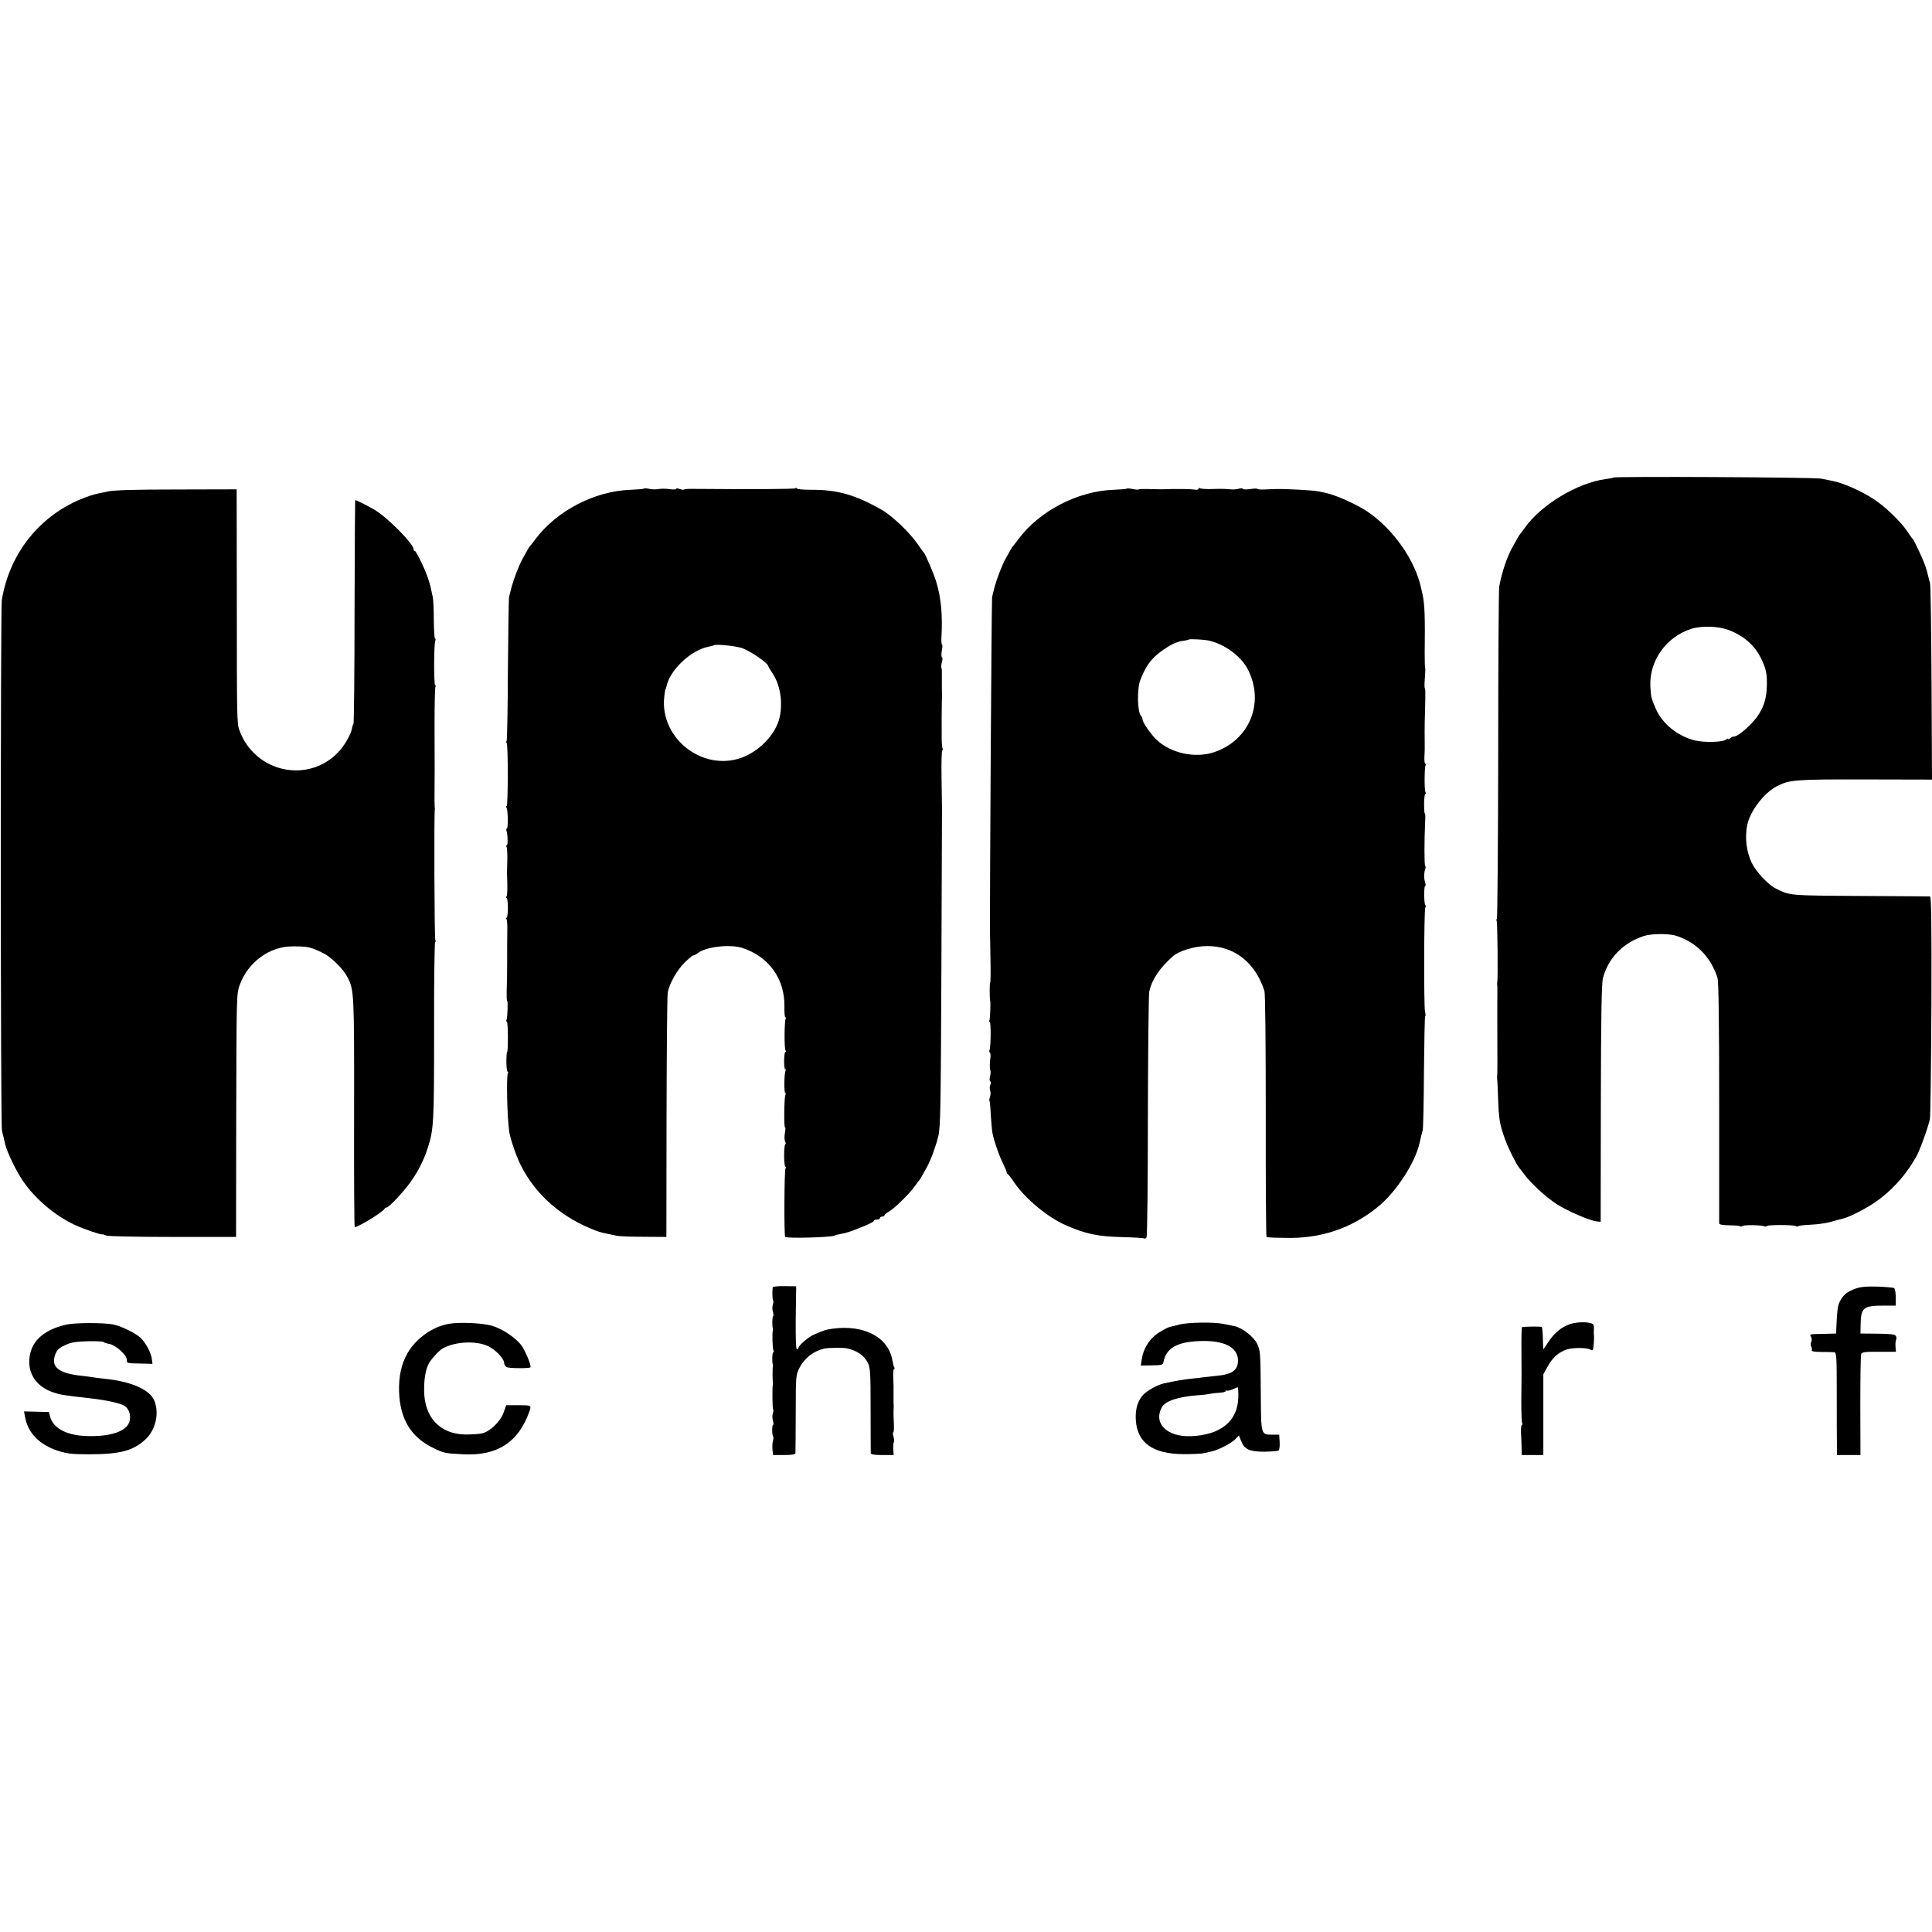 <?xml version="1.0" standalone="no"?>
<!DOCTYPE svg PUBLIC "-//W3C//DTD SVG 20010904//EN"
 "http://www.w3.org/TR/2001/REC-SVG-20010904/DTD/svg10.dtd">
<svg version="1.0" xmlns="http://www.w3.org/2000/svg"
 width="1280pt" height="1280pt" viewBox="0 0 1280 1280"
 preserveAspectRatio="xMidYMid meet">
<g transform="translate(0,1280) scale(0.1,-0.1)"
fill="#000000" stroke="none">
<path d="M10689 9636 c-2 -2 -25 -7 -51 -10 -188 -25 -431 -172 -538 -326 -13
-19 -27 -37 -30 -40 -5 -5 -14 -21 -49 -84 -37 -66 -71 -168 -88 -261 -4 -22
-7 -527 -7 -1122 -1 -596 -5 -1083 -9 -1083 -5 0 -5 -5 -1 -11 5 -9 9 -377 4
-404 -1 -5 -2 -14 -1 -20 2 -5 2 -62 1 -125 0 -63 0 -122 0 -130 1 -257 1
-346 -1 -350 -1 -3 -1 -9 0 -14 1 -4 4 -61 6 -125 5 -147 10 -179 47 -281 20
-56 75 -166 93 -187 5 -6 21 -26 35 -45 42 -57 142 -149 211 -194 71 -46 218
-110 266 -116 l28 -3 1 785 c1 582 5 797 14 830 36 135 134 234 272 279 50 16
165 17 214 1 133 -43 229 -141 273 -279 7 -23 11 -287 11 -825 0 -435 0 -796
0 -802 0 -7 25 -11 65 -12 36 0 69 -3 74 -6 5 -4 12 -3 14 1 6 9 132 7 147 -2
5 -3 11 -2 13 2 6 9 179 9 194 0 6 -4 13 -4 16 -1 3 4 41 8 84 10 43 2 103 10
133 19 30 9 65 18 78 21 37 8 133 55 202 100 113 74 211 180 283 306 25 43 77
186 93 253 4 17 8 355 10 753 2 544 -1 722 -9 723 -7 0 -214 2 -462 3 -476 3
-467 2 -563 51 -49 25 -127 109 -156 168 -36 75 -47 168 -30 252 19 92 112
213 196 256 84 43 122 46 586 45 l442 -1 -3 640 c-2 352 -6 650 -10 663 -4 12
-9 30 -11 40 -15 62 -23 86 -58 162 -21 46 -42 87 -46 90 -4 3 -20 25 -36 50
-39 59 -143 161 -216 209 -86 57 -204 110 -280 125 -14 3 -47 9 -75 15 -47 9
-1366 16 -1376 7z m761 -1009 c101 -37 174 -101 218 -190 33 -68 39 -98 38
-177 -2 -79 -16 -132 -52 -190 -38 -62 -136 -150 -167 -150 -7 0 -18 -5 -25
-12 -7 -7 -12 -8 -12 -4 0 5 -7 3 -15 -4 -21 -18 -148 -21 -209 -5 -113 30
-211 109 -255 207 -30 69 -33 80 -37 149 -8 172 105 330 272 383 67 21 176 18
244 -7z"/>
<path d="M4266 9563 c-3 -3 -42 -6 -88 -8 -238 -8 -491 -139 -633 -330 -16
-22 -32 -42 -35 -45 -5 -5 -15 -22 -49 -84 -23 -42 -57 -131 -72 -186 -6 -25
-13 -54 -16 -65 -3 -11 -6 -227 -8 -481 -1 -253 -5 -465 -8 -471 -4 -6 -4 -13
0 -17 10 -9 9 -416 0 -416 -5 0 -5 -5 -1 -12 10 -15 11 -138 2 -138 -4 0 -5
-6 -3 -12 9 -25 11 -98 3 -98 -5 0 -6 -5 -2 -11 4 -7 6 -46 5 -88 -1 -42 -2
-82 -2 -88 4 -89 3 -142 -3 -152 -4 -6 -4 -11 1 -11 4 0 8 -29 8 -65 0 -36 -4
-65 -8 -65 -5 0 -5 -5 -1 -11 4 -7 6 -41 5 -75 -1 -73 -1 -64 -1 -209 0 -60
-1 -143 -3 -183 -1 -39 0 -72 3 -72 6 0 3 -108 -4 -126 -3 -8 -2 -14 2 -14 4
0 7 -45 7 -100 0 -55 -2 -100 -5 -100 -3 0 -5 -29 -5 -65 0 -36 4 -65 8 -65 5
0 5 -4 2 -10 -11 -18 -5 -298 9 -389 8 -49 45 -158 74 -216 99 -202 277 -356
507 -441 26 -9 37 -12 130 -31 17 -4 98 -7 180 -7 l150 -1 1 791 c1 435 4 808
8 829 12 61 60 146 112 198 27 26 52 47 57 47 5 0 21 8 35 19 58 40 210 56
289 31 177 -57 283 -205 280 -389 -1 -39 2 -71 6 -71 5 0 6 -4 2 -9 -8 -15
-10 -195 -1 -209 4 -7 4 -12 -1 -12 -4 0 -8 -27 -8 -59 0 -33 3 -57 7 -55 4 3
5 -2 2 -11 -9 -22 -10 -145 -2 -145 4 0 5 -7 1 -16 -8 -20 -10 -214 -2 -214 4
0 3 -18 -1 -39 -4 -21 -3 -46 2 -55 5 -9 5 -16 1 -16 -4 0 -8 -34 -8 -75 0
-41 4 -75 8 -75 5 0 5 -5 1 -11 -8 -13 -10 -446 -2 -454 11 -11 307 -3 327 9
4 3 23 8 42 11 37 6 64 15 157 53 34 14 62 29 62 34 0 4 9 8 20 8 11 0 20 5
20 10 0 6 7 10 15 10 8 0 15 4 15 8 0 4 13 16 30 25 37 22 138 121 170 167 13
19 27 37 30 40 5 5 14 21 49 84 27 48 59 135 77 206 15 58 17 183 21 1120 2
580 4 1060 4 1065 0 6 -2 92 -3 193 -2 100 1 182 5 182 5 0 5 4 2 10 -3 5 -6
36 -6 67 -1 80 0 224 1 248 1 11 1 26 1 33 -1 22 -1 106 -1 146 1 21 -1 40 -3
43 -3 2 -1 18 3 34 5 16 5 31 1 34 -5 2 -5 23 -1 45 4 22 5 40 1 40 -3 0 -5
19 -4 42 9 150 -2 269 -34 373 -16 53 -73 187 -83 195 -4 3 -22 28 -40 55 -53
77 -169 188 -241 229 -175 99 -293 132 -466 131 -51 0 -93 4 -93 8 0 5 -5 5
-11 2 -8 -6 -301 -7 -672 -4 -32 1 -61 -1 -64 -4 -3 -3 -16 -2 -29 3 -13 5
-24 6 -24 1 0 -4 -19 -5 -42 -2 -24 4 -56 4 -73 1 -16 -3 -44 -3 -62 1 -18 4
-34 4 -37 2z m654 -1058 c64 -26 170 -100 170 -119 0 -3 13 -24 29 -48 50 -75
68 -188 47 -288 -27 -122 -149 -243 -281 -279 -245 -66 -498 137 -486 389 2
33 8 75 11 75 1 0 3 7 5 15 21 110 164 245 282 266 15 3 29 7 31 8 10 11 154
-4 192 -19z"/>
<path d="M7466 9563 c-3 -3 -42 -6 -88 -8 -238 -8 -494 -141 -633 -330 -17
-22 -32 -42 -35 -45 -5 -5 -15 -22 -49 -84 -23 -42 -57 -131 -72 -186 -6 -25
-13 -54 -16 -65 -4 -14 -16 -2047 -14 -2230 0 -5 2 -81 3 -168 2 -86 1 -157
-2 -157 -4 0 -4 -105 0 -120 4 -14 0 -122 -5 -130 -4 -6 -3 -10 2 -10 9 0 8
-163 -1 -186 -3 -7 -2 -16 3 -18 4 -3 5 -25 1 -49 -3 -24 -3 -52 0 -63 4 -10
4 -31 -1 -46 -4 -16 -3 -30 2 -33 5 -4 5 -13 0 -23 -5 -9 -5 -26 -1 -37 4 -11
4 -30 -1 -41 -4 -12 -6 -24 -4 -26 3 -2 7 -44 9 -93 3 -50 8 -103 11 -120 9
-50 46 -157 72 -207 13 -27 23 -51 22 -54 0 -4 3 -10 8 -13 5 -3 25 -28 43
-56 71 -105 222 -231 340 -282 132 -58 211 -75 374 -79 76 -2 142 -6 146 -9 5
-3 12 0 16 7 5 7 9 369 9 803 1 435 5 806 9 825 17 79 67 154 156 234 42 37
144 68 228 68 179 1 319 -109 379 -297 6 -18 9 -347 9 -828 -1 -440 2 -801 5
-802 3 -2 25 -4 50 -5 24 0 55 -1 69 -1 235 -8 444 62 620 206 121 99 247 293
275 423 6 26 12 53 21 85 3 12 7 185 8 384 2 200 5 366 8 369 4 3 3 18 -1 32
-8 34 -7 674 2 689 4 5 4 13 0 17 -9 9 -10 126 -1 126 4 0 4 10 0 23 -9 25 -8
67 1 91 3 8 3 17 -1 20 -6 4 -6 167 0 294 2 28 1 52 -2 52 -3 0 -5 29 -5 65 0
36 4 65 8 65 5 0 5 5 1 12 -8 13 -7 165 1 179 4 5 3 9 -2 9 -4 0 -7 19 -6 42
2 24 3 75 2 113 -1 73 0 151 4 273 1 39 0 72 -3 72 -3 0 -3 30 0 66 3 36 4 67
2 69 -2 2 -3 46 -3 97 3 239 0 325 -14 388 -3 14 -8 34 -10 45 -39 182 -183
388 -353 504 -76 51 -215 113 -285 127 -12 2 -33 6 -47 9 -30 7 -220 17 -275
15 -22 -1 -59 -2 -83 -3 -23 -1 -42 1 -42 4 0 3 -20 3 -45 -1 -25 -4 -48 -3
-51 1 -2 5 -15 5 -27 1 -12 -4 -37 -6 -54 -4 -51 4 -54 4 -125 2 -36 -1 -71 1
-77 5 -6 3 -11 2 -11 -4 0 -5 -10 -8 -22 -5 -13 2 -45 4 -73 4 -27 0 -59 0
-70 0 -11 0 -31 0 -45 -1 -30 -1 -48 -1 -123 1 -32 1 -60 0 -63 -3 -3 -2 -20
-1 -39 3 -19 4 -36 5 -39 3z m542 -1007 c108 -24 216 -105 261 -194 111 -221
7 -469 -227 -546 -123 -41 -284 -7 -377 81 -38 34 -95 117 -95 135 0 8 -4 18
-10 24 -25 25 -28 180 -5 239 31 77 51 110 95 154 42 40 116 88 153 97 4 1 8
2 10 3 1 2 15 4 31 6 15 2 30 6 32 8 5 5 101 0 132 -7z"/>
<path d="M715 9544 c-89 -18 -103 -22 -154 -41 -292 -111 -497 -364 -549 -678
-9 -57 -9 -3473 1 -3515 4 -19 9 -39 11 -45 1 -5 6 -26 10 -45 13 -54 72 -177
118 -244 80 -118 216 -233 343 -291 58 -27 171 -66 183 -63 4 1 16 -3 27 -8
11 -5 209 -9 440 -9 l419 0 1 805 c2 793 2 806 23 864 55 152 199 257 351 256
103 0 116 -3 201 -44 54 -26 133 -104 162 -160 44 -85 45 -104 44 -899 -1
-416 1 -757 4 -757 24 0 190 102 198 122 2 4 8 8 13 8 16 0 112 103 160 170
50 71 88 146 113 225 40 122 42 172 42 777 -1 324 3 588 7 588 5 0 5 5 1 12
-6 9 -9 851 -3 868 1 3 0 10 -1 15 -1 6 -2 57 -1 115 1 125 1 85 0 407 0 144
2 267 6 273 3 5 3 10 -2 10 -9 0 -9 271 1 295 3 8 2 15 -2 15 -4 0 -7 55 -8
123 0 67 -3 136 -7 152 -12 60 -17 79 -28 114 -17 57 -81 191 -91 191 -4 0 -8
5 -8 11 0 37 -176 214 -261 263 -48 28 -123 65 -126 62 -1 -1 -3 -332 -4 -736
0 -404 -4 -739 -7 -745 -4 -5 -8 -19 -10 -30 -5 -34 -41 -100 -77 -143 -198
-230 -567 -157 -670 133 -15 42 -16 89 -16 831 l-1 762 -396 -1 c-272 0 -416
-4 -457 -13z"/>
<path d="M5119 4270 c-3 -37 -2 -78 3 -86 3 -5 2 -18 -2 -29 -4 -11 -4 -32 1
-47 4 -16 5 -28 1 -28 -6 0 -7 -65 -2 -80 2 -3 1 -9 0 -15 -5 -22 -2 -124 5
-134 3 -6 3 -11 -2 -11 -7 0 -9 -64 -3 -80 2 -3 1 -9 0 -15 -2 -13 -2 -87 0
-100 1 -5 1 -14 0 -20 -4 -22 -3 -152 2 -161 3 -5 2 -18 -2 -29 -4 -11 -4 -32
1 -47 4 -16 5 -28 1 -28 -8 0 -8 -68 0 -76 3 -3 3 -17 -1 -31 -4 -14 -5 -41
-3 -59 l4 -34 74 0 c52 0 74 4 74 13 1 6 1 126 2 265 0 248 1 254 25 300 34
66 94 112 168 128 23 5 123 6 145 1 68 -15 114 -46 139 -95 17 -33 19 -64 19
-312 0 -151 1 -281 1 -287 1 -9 23 -13 76 -13 l76 0 -3 40 c-1 22 1 42 4 45 3
4 2 20 -2 36 -5 16 -6 29 -2 29 4 0 6 28 4 62 -2 35 -3 72 -2 83 1 11 1 26 1
33 -1 6 -1 19 -1 27 0 8 0 22 0 30 0 8 0 22 0 30 0 8 0 21 0 28 1 6 -1 38 -2
70 -2 31 1 57 5 57 5 0 5 5 2 11 -4 5 -9 25 -12 42 -24 156 -186 243 -398 214
-43 -6 -59 -11 -120 -38 -40 -17 -105 -73 -105 -90 0 -5 -5 -9 -10 -9 -7 0 -9
73 -8 209 l3 209 -77 1 c-46 1 -78 -3 -79 -9z"/>
<path d="M12286 4260 c-53 -21 -76 -41 -98 -86 -13 -26 -17 -58 -22 -174 l-1
-35 -70 -2 c-112 -2 -107 -1 -96 -21 5 -10 6 -24 1 -32 -5 -8 -5 -21 -1 -29 5
-9 7 -21 4 -27 -2 -7 20 -11 64 -11 38 0 76 -1 85 -2 15 -1 17 -24 17 -268 0
-148 0 -301 1 -340 l0 -73 78 0 78 0 -1 328 c0 180 2 334 6 342 6 12 29 15
118 14 l112 0 -3 36 c-1 20 1 40 5 46 3 5 2 16 -3 24 -6 10 -38 13 -121 14
l-113 1 1 57 c2 115 17 128 154 128 l79 0 0 54 c0 30 -5 58 -11 62 -7 4 -57 8
-113 10 -79 2 -111 -2 -150 -16z"/>
<path d="M438 4024 c-156 -36 -239 -117 -244 -237 -4 -97 53 -174 153 -210 53
-18 63 -20 258 -42 109 -13 193 -32 221 -50 29 -19 43 -62 32 -102 -17 -66
-127 -103 -286 -97 -131 4 -220 52 -240 128 l-8 31 -82 2 -83 2 7 -37 c19
-106 94 -183 218 -224 60 -19 93 -23 206 -23 204 0 292 23 373 98 68 62 94
174 59 258 -29 72 -154 127 -327 144 -33 4 -71 8 -85 11 -14 2 -45 7 -70 9
-139 15 -195 52 -180 120 11 47 26 64 80 87 33 15 71 20 143 22 54 1 100 -1
103 -5 2 -4 20 -10 39 -13 43 -8 115 -74 115 -104 0 -25 -1 -24 97 -26 l73 -2
-4 32 c-5 41 -37 102 -72 138 -32 32 -131 81 -184 91 -69 13 -255 12 -312 -1z"/>
<path d="M2972 4029 c-109 -20 -216 -97 -272 -194 -41 -72 -59 -154 -56 -255
6 -182 79 -302 226 -373 72 -35 79 -36 200 -42 223 -12 364 79 436 280 16 45
16 45 -70 45 l-82 0 -18 -50 c-22 -60 -91 -126 -145 -137 -20 -4 -68 -7 -108
-7 -168 3 -272 113 -273 291 -1 93 14 162 45 201 28 37 62 70 81 80 83 44 214
50 295 15 49 -22 109 -84 109 -113 0 -11 8 -23 18 -28 17 -8 148 -9 156 -1 9
9 -36 115 -62 149 -41 51 -126 107 -191 126 -62 19 -220 26 -289 13z"/>
<path d="M7815 4025 c-25 -7 -48 -12 -51 -13 -20 -1 -76 -31 -109 -57 -47 -38
-81 -97 -90 -158 l-7 -44 73 1 c65 1 74 3 77 21 17 92 87 134 237 140 164 7
257 -40 257 -129 0 -64 -39 -92 -140 -101 -31 -3 -68 -7 -82 -9 -14 -2 -53 -7
-87 -10 -55 -6 -102 -14 -181 -31 -43 -10 -109 -46 -136 -74 -38 -40 -55 -95
-51 -167 8 -152 112 -227 315 -228 58 0 119 2 135 6 17 4 40 9 53 12 45 10
132 55 156 81 l24 25 15 -37 c22 -56 56 -71 154 -71 45 1 87 4 93 8 6 4 10 27
8 56 l-3 49 -40 0 c-83 0 -80 -11 -82 290 -2 252 -3 269 -24 312 -22 46 -100
107 -150 117 -13 3 -46 9 -74 15 -66 13 -232 10 -290 -4z m389 -484 c-4 -156
-116 -248 -312 -256 -160 -7 -253 85 -194 192 22 41 107 69 237 79 33 2 71 7
85 10 14 3 42 6 62 7 21 1 38 6 38 10 0 5 3 6 8 4 4 -3 21 1 37 8 17 7 32 14
35 14 3 1 5 -30 4 -68z"/>
<path d="M10397 4026 c-54 -20 -101 -59 -138 -116 -18 -27 -33 -50 -34 -50 -1
0 -2 32 -3 72 -1 39 -4 73 -7 76 -5 5 -127 4 -132 -2 -2 -2 -4 -74 -3 -160 1
-185 1 -150 -1 -323 0 -78 2 -146 6 -152 3 -6 3 -11 -2 -11 -4 0 -7 -24 -6
-52 2 -29 3 -74 4 -100 l1 -48 71 0 72 0 0 268 0 267 30 54 c33 59 71 92 127
111 42 13 136 12 155 -2 6 -5 13 -5 16 -1 5 8 10 81 7 98 -1 6 -1 24 0 41 1
25 -3 33 -22 38 -37 10 -100 6 -141 -8z"/>
</g>
</svg>
